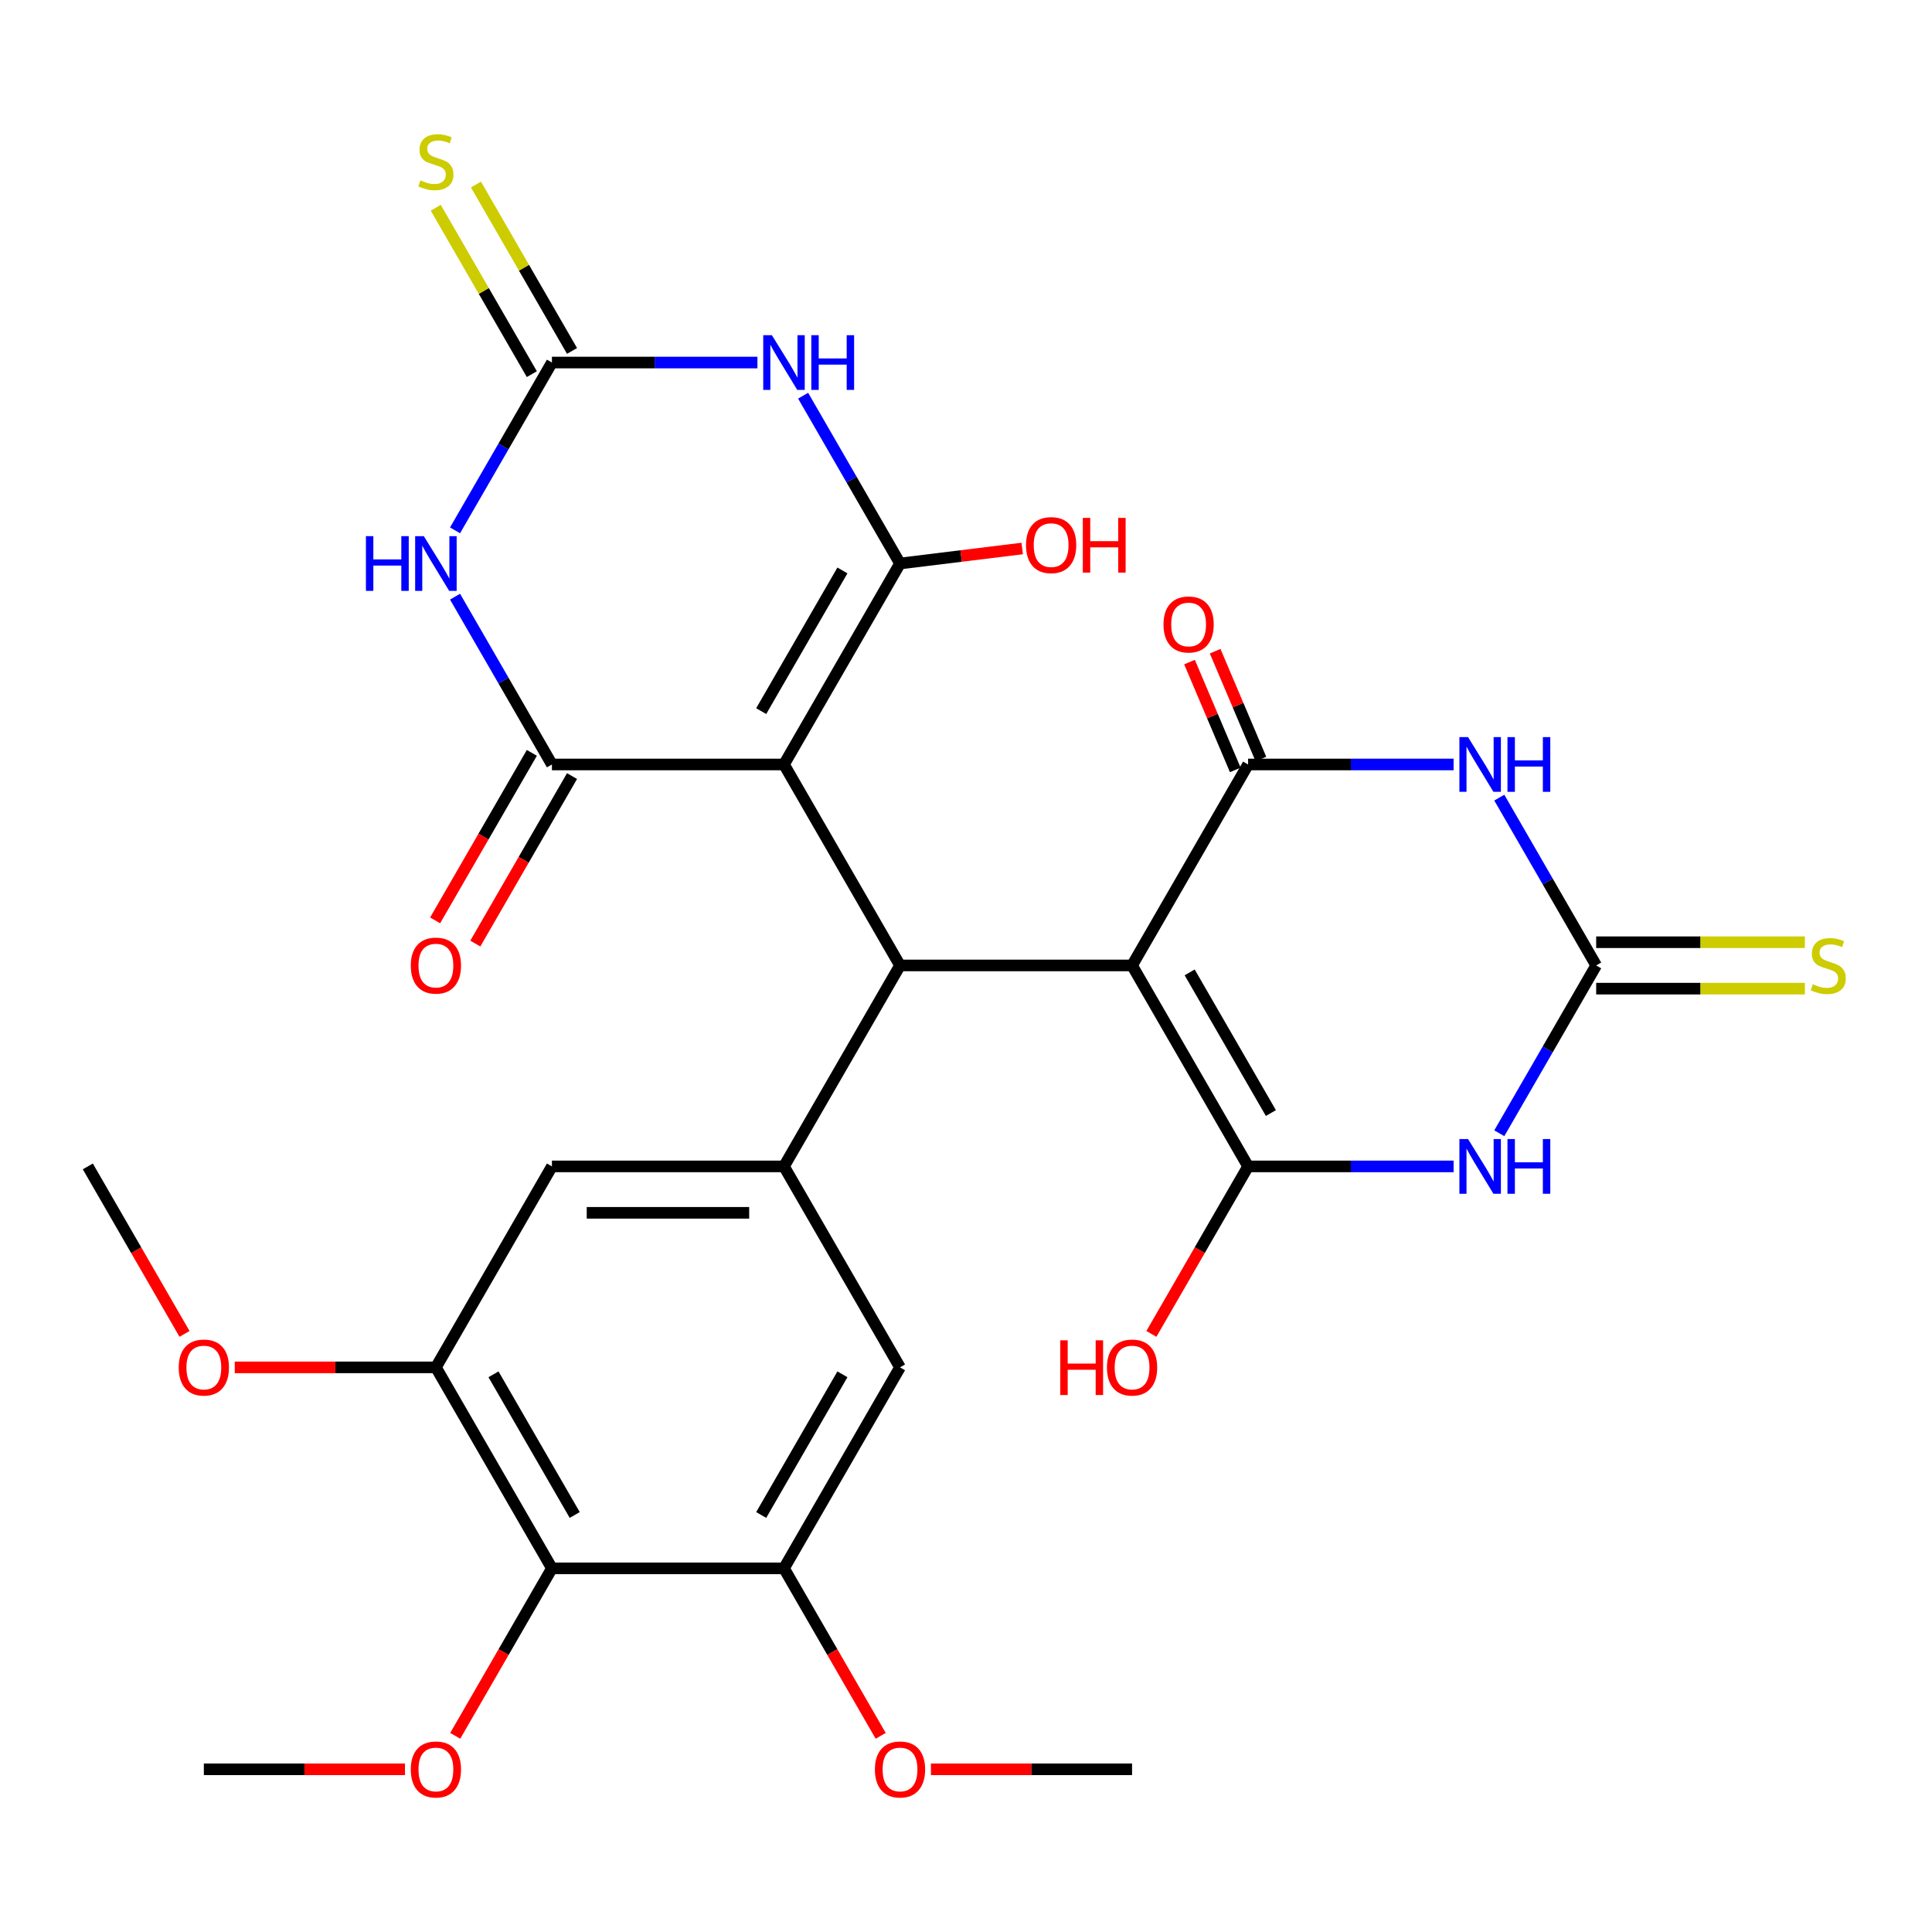 <?xml version='1.0' encoding='iso-8859-1'?>
<svg version='1.1' baseProfile='full'
              xmlns='http://www.w3.org/2000/svg'
                      xmlns:rdkit='http://www.rdkit.org/xml'
                      xmlns:xlink='http://www.w3.org/1999/xlink'
                  xml:space='preserve'
width='1000px' height='1000px' viewBox='0 0 1000 1000'>
<!-- END OF HEADER -->
<rect style='opacity:1.0;fill:#FFFFFF;stroke:none' width='1000' height='1000' x='0' y='0'> </rect>
<path class='bond-2' d='M 585.957,499.709 L 646.013,603.729' style='fill:none;fill-rule:evenodd;stroke:#000000;stroke-width:6px;stroke-linecap:butt;stroke-linejoin:miter;stroke-opacity:1' />
<path class='bond-2' d='M 615.769,503.301 L 657.808,576.115' style='fill:none;fill-rule:evenodd;stroke:#000000;stroke-width:6px;stroke-linecap:butt;stroke-linejoin:miter;stroke-opacity:1' />
<path class='bond-3' d='M 585.957,499.709 L 646.013,395.689' style='fill:none;fill-rule:evenodd;stroke:#000000;stroke-width:6px;stroke-linecap:butt;stroke-linejoin:miter;stroke-opacity:1' />
<path class='bond-9' d='M 585.957,499.709 L 465.845,499.709' style='fill:none;fill-rule:evenodd;stroke:#000000;stroke-width:6px;stroke-linecap:butt;stroke-linejoin:miter;stroke-opacity:1' />
<path class='bond-0' d='M 405.789,395.689 L 465.845,499.709' style='fill:none;fill-rule:evenodd;stroke:#000000;stroke-width:6px;stroke-linecap:butt;stroke-linejoin:miter;stroke-opacity:1' />
<path class='bond-1' d='M 405.789,395.689 L 465.845,291.67' style='fill:none;fill-rule:evenodd;stroke:#000000;stroke-width:6px;stroke-linecap:butt;stroke-linejoin:miter;stroke-opacity:1' />
<path class='bond-1' d='M 393.994,368.075 L 436.033,295.262' style='fill:none;fill-rule:evenodd;stroke:#000000;stroke-width:6px;stroke-linecap:butt;stroke-linejoin:miter;stroke-opacity:1' />
<path class='bond-4' d='M 405.789,395.689 L 285.678,395.689' style='fill:none;fill-rule:evenodd;stroke:#000000;stroke-width:6px;stroke-linecap:butt;stroke-linejoin:miter;stroke-opacity:1' />
<path class='bond-6' d='M 465.845,291.67 L 440.772,248.241' style='fill:none;fill-rule:evenodd;stroke:#000000;stroke-width:6px;stroke-linecap:butt;stroke-linejoin:miter;stroke-opacity:1' />
<path class='bond-6' d='M 440.772,248.241 L 415.698,204.813' style='fill:none;fill-rule:evenodd;stroke:#0000FF;stroke-width:6px;stroke-linecap:butt;stroke-linejoin:miter;stroke-opacity:1' />
<path class='bond-23' d='M 465.845,291.67 L 497.469,287.786' style='fill:none;fill-rule:evenodd;stroke:#000000;stroke-width:6px;stroke-linecap:butt;stroke-linejoin:miter;stroke-opacity:1' />
<path class='bond-23' d='M 497.469,287.786 L 529.093,283.902' style='fill:none;fill-rule:evenodd;stroke:#FF0000;stroke-width:6px;stroke-linecap:butt;stroke-linejoin:miter;stroke-opacity:1' />
<path class='bond-5' d='M 646.013,603.729 L 699.197,603.729' style='fill:none;fill-rule:evenodd;stroke:#000000;stroke-width:6px;stroke-linecap:butt;stroke-linejoin:miter;stroke-opacity:1' />
<path class='bond-5' d='M 699.197,603.729 L 752.381,603.729' style='fill:none;fill-rule:evenodd;stroke:#0000FF;stroke-width:6px;stroke-linecap:butt;stroke-linejoin:miter;stroke-opacity:1' />
<path class='bond-22' d='M 646.013,603.729 L 620.985,647.077' style='fill:none;fill-rule:evenodd;stroke:#000000;stroke-width:6px;stroke-linecap:butt;stroke-linejoin:miter;stroke-opacity:1' />
<path class='bond-22' d='M 620.985,647.077 L 595.958,690.426' style='fill:none;fill-rule:evenodd;stroke:#FF0000;stroke-width:6px;stroke-linecap:butt;stroke-linejoin:miter;stroke-opacity:1' />
<path class='bond-8' d='M 646.013,395.689 L 699.197,395.689' style='fill:none;fill-rule:evenodd;stroke:#000000;stroke-width:6px;stroke-linecap:butt;stroke-linejoin:miter;stroke-opacity:1' />
<path class='bond-8' d='M 699.197,395.689 L 752.381,395.689' style='fill:none;fill-rule:evenodd;stroke:#0000FF;stroke-width:6px;stroke-linecap:butt;stroke-linejoin:miter;stroke-opacity:1' />
<path class='bond-21' d='M 652.646,392.874 L 640.802,364.968' style='fill:none;fill-rule:evenodd;stroke:#000000;stroke-width:6px;stroke-linecap:butt;stroke-linejoin:miter;stroke-opacity:1' />
<path class='bond-21' d='M 640.802,364.968 L 628.958,337.062' style='fill:none;fill-rule:evenodd;stroke:#FF0000;stroke-width:6px;stroke-linecap:butt;stroke-linejoin:miter;stroke-opacity:1' />
<path class='bond-21' d='M 639.379,398.505 L 627.534,370.599' style='fill:none;fill-rule:evenodd;stroke:#000000;stroke-width:6px;stroke-linecap:butt;stroke-linejoin:miter;stroke-opacity:1' />
<path class='bond-21' d='M 627.534,370.599 L 615.69,342.694' style='fill:none;fill-rule:evenodd;stroke:#FF0000;stroke-width:6px;stroke-linecap:butt;stroke-linejoin:miter;stroke-opacity:1' />
<path class='bond-7' d='M 285.678,395.689 L 260.604,352.261' style='fill:none;fill-rule:evenodd;stroke:#000000;stroke-width:6px;stroke-linecap:butt;stroke-linejoin:miter;stroke-opacity:1' />
<path class='bond-7' d='M 260.604,352.261 L 235.531,308.833' style='fill:none;fill-rule:evenodd;stroke:#0000FF;stroke-width:6px;stroke-linecap:butt;stroke-linejoin:miter;stroke-opacity:1' />
<path class='bond-20' d='M 275.276,389.684 L 250.249,433.032' style='fill:none;fill-rule:evenodd;stroke:#000000;stroke-width:6px;stroke-linecap:butt;stroke-linejoin:miter;stroke-opacity:1' />
<path class='bond-20' d='M 250.249,433.032 L 225.221,476.381' style='fill:none;fill-rule:evenodd;stroke:#FF0000;stroke-width:6px;stroke-linecap:butt;stroke-linejoin:miter;stroke-opacity:1' />
<path class='bond-20' d='M 296.08,401.695 L 271.052,445.043' style='fill:none;fill-rule:evenodd;stroke:#000000;stroke-width:6px;stroke-linecap:butt;stroke-linejoin:miter;stroke-opacity:1' />
<path class='bond-20' d='M 271.052,445.043 L 246.025,488.392' style='fill:none;fill-rule:evenodd;stroke:#FF0000;stroke-width:6px;stroke-linecap:butt;stroke-linejoin:miter;stroke-opacity:1' />
<path class='bond-30' d='M 776.033,586.566 L 801.107,543.138' style='fill:none;fill-rule:evenodd;stroke:#0000FF;stroke-width:6px;stroke-linecap:butt;stroke-linejoin:miter;stroke-opacity:1' />
<path class='bond-30' d='M 801.107,543.138 L 826.18,499.709' style='fill:none;fill-rule:evenodd;stroke:#000000;stroke-width:6px;stroke-linecap:butt;stroke-linejoin:miter;stroke-opacity:1' />
<path class='bond-32' d='M 392.047,187.65 L 338.862,187.65' style='fill:none;fill-rule:evenodd;stroke:#0000FF;stroke-width:6px;stroke-linecap:butt;stroke-linejoin:miter;stroke-opacity:1' />
<path class='bond-32' d='M 338.862,187.65 L 285.678,187.65' style='fill:none;fill-rule:evenodd;stroke:#000000;stroke-width:6px;stroke-linecap:butt;stroke-linejoin:miter;stroke-opacity:1' />
<path class='bond-10' d='M 235.531,274.507 L 260.604,231.078' style='fill:none;fill-rule:evenodd;stroke:#0000FF;stroke-width:6px;stroke-linecap:butt;stroke-linejoin:miter;stroke-opacity:1' />
<path class='bond-10' d='M 260.604,231.078 L 285.678,187.65' style='fill:none;fill-rule:evenodd;stroke:#000000;stroke-width:6px;stroke-linecap:butt;stroke-linejoin:miter;stroke-opacity:1' />
<path class='bond-11' d='M 776.033,412.852 L 801.107,456.281' style='fill:none;fill-rule:evenodd;stroke:#0000FF;stroke-width:6px;stroke-linecap:butt;stroke-linejoin:miter;stroke-opacity:1' />
<path class='bond-11' d='M 801.107,456.281 L 826.18,499.709' style='fill:none;fill-rule:evenodd;stroke:#000000;stroke-width:6px;stroke-linecap:butt;stroke-linejoin:miter;stroke-opacity:1' />
<path class='bond-12' d='M 465.845,499.709 L 405.789,603.729' style='fill:none;fill-rule:evenodd;stroke:#000000;stroke-width:6px;stroke-linecap:butt;stroke-linejoin:miter;stroke-opacity:1' />
<path class='bond-18' d='M 296.08,181.644 L 271.214,138.576' style='fill:none;fill-rule:evenodd;stroke:#000000;stroke-width:6px;stroke-linecap:butt;stroke-linejoin:miter;stroke-opacity:1' />
<path class='bond-18' d='M 271.214,138.576 L 246.349,95.507' style='fill:none;fill-rule:evenodd;stroke:#CCCC00;stroke-width:6px;stroke-linecap:butt;stroke-linejoin:miter;stroke-opacity:1' />
<path class='bond-18' d='M 275.276,193.656 L 250.41,150.587' style='fill:none;fill-rule:evenodd;stroke:#000000;stroke-width:6px;stroke-linecap:butt;stroke-linejoin:miter;stroke-opacity:1' />
<path class='bond-18' d='M 250.41,150.587 L 225.545,107.519' style='fill:none;fill-rule:evenodd;stroke:#CCCC00;stroke-width:6px;stroke-linecap:butt;stroke-linejoin:miter;stroke-opacity:1' />
<path class='bond-19' d='M 826.18,511.72 L 880.194,511.72' style='fill:none;fill-rule:evenodd;stroke:#000000;stroke-width:6px;stroke-linecap:butt;stroke-linejoin:miter;stroke-opacity:1' />
<path class='bond-19' d='M 880.194,511.72 L 934.209,511.72' style='fill:none;fill-rule:evenodd;stroke:#CCCC00;stroke-width:6px;stroke-linecap:butt;stroke-linejoin:miter;stroke-opacity:1' />
<path class='bond-19' d='M 826.18,487.698 L 880.194,487.698' style='fill:none;fill-rule:evenodd;stroke:#000000;stroke-width:6px;stroke-linecap:butt;stroke-linejoin:miter;stroke-opacity:1' />
<path class='bond-19' d='M 880.194,487.698 L 934.209,487.698' style='fill:none;fill-rule:evenodd;stroke:#CCCC00;stroke-width:6px;stroke-linecap:butt;stroke-linejoin:miter;stroke-opacity:1' />
<path class='bond-16' d='M 405.789,603.729 L 465.845,707.749' style='fill:none;fill-rule:evenodd;stroke:#000000;stroke-width:6px;stroke-linecap:butt;stroke-linejoin:miter;stroke-opacity:1' />
<path class='bond-17' d='M 405.789,603.729 L 285.678,603.729' style='fill:none;fill-rule:evenodd;stroke:#000000;stroke-width:6px;stroke-linecap:butt;stroke-linejoin:miter;stroke-opacity:1' />
<path class='bond-17' d='M 387.773,627.751 L 303.694,627.751' style='fill:none;fill-rule:evenodd;stroke:#000000;stroke-width:6px;stroke-linecap:butt;stroke-linejoin:miter;stroke-opacity:1' />
<path class='bond-13' d='M 285.678,811.768 L 225.622,707.749' style='fill:none;fill-rule:evenodd;stroke:#000000;stroke-width:6px;stroke-linecap:butt;stroke-linejoin:miter;stroke-opacity:1' />
<path class='bond-13' d='M 297.473,784.154 L 255.434,711.34' style='fill:none;fill-rule:evenodd;stroke:#000000;stroke-width:6px;stroke-linecap:butt;stroke-linejoin:miter;stroke-opacity:1' />
<path class='bond-24' d='M 285.678,811.768 L 260.651,855.117' style='fill:none;fill-rule:evenodd;stroke:#000000;stroke-width:6px;stroke-linecap:butt;stroke-linejoin:miter;stroke-opacity:1' />
<path class='bond-24' d='M 260.651,855.117 L 235.623,898.465' style='fill:none;fill-rule:evenodd;stroke:#FF0000;stroke-width:6px;stroke-linecap:butt;stroke-linejoin:miter;stroke-opacity:1' />
<path class='bond-31' d='M 285.678,811.768 L 405.789,811.768' style='fill:none;fill-rule:evenodd;stroke:#000000;stroke-width:6px;stroke-linecap:butt;stroke-linejoin:miter;stroke-opacity:1' />
<path class='bond-14' d='M 225.622,707.749 L 285.678,603.729' style='fill:none;fill-rule:evenodd;stroke:#000000;stroke-width:6px;stroke-linecap:butt;stroke-linejoin:miter;stroke-opacity:1' />
<path class='bond-25' d='M 225.622,707.749 L 173.568,707.749' style='fill:none;fill-rule:evenodd;stroke:#000000;stroke-width:6px;stroke-linecap:butt;stroke-linejoin:miter;stroke-opacity:1' />
<path class='bond-25' d='M 173.568,707.749 L 121.513,707.749' style='fill:none;fill-rule:evenodd;stroke:#FF0000;stroke-width:6px;stroke-linecap:butt;stroke-linejoin:miter;stroke-opacity:1' />
<path class='bond-15' d='M 405.789,811.768 L 465.845,707.749' style='fill:none;fill-rule:evenodd;stroke:#000000;stroke-width:6px;stroke-linecap:butt;stroke-linejoin:miter;stroke-opacity:1' />
<path class='bond-15' d='M 393.994,784.154 L 436.033,711.34' style='fill:none;fill-rule:evenodd;stroke:#000000;stroke-width:6px;stroke-linecap:butt;stroke-linejoin:miter;stroke-opacity:1' />
<path class='bond-26' d='M 405.789,811.768 L 430.817,855.117' style='fill:none;fill-rule:evenodd;stroke:#000000;stroke-width:6px;stroke-linecap:butt;stroke-linejoin:miter;stroke-opacity:1' />
<path class='bond-26' d='M 430.817,855.117 L 455.844,898.465' style='fill:none;fill-rule:evenodd;stroke:#FF0000;stroke-width:6px;stroke-linecap:butt;stroke-linejoin:miter;stroke-opacity:1' />
<path class='bond-27' d='M 209.619,915.788 L 157.565,915.788' style='fill:none;fill-rule:evenodd;stroke:#FF0000;stroke-width:6px;stroke-linecap:butt;stroke-linejoin:miter;stroke-opacity:1' />
<path class='bond-27' d='M 157.565,915.788 L 105.51,915.788' style='fill:none;fill-rule:evenodd;stroke:#000000;stroke-width:6px;stroke-linecap:butt;stroke-linejoin:miter;stroke-opacity:1' />
<path class='bond-28' d='M 95.509,690.426 L 70.482,647.077' style='fill:none;fill-rule:evenodd;stroke:#FF0000;stroke-width:6px;stroke-linecap:butt;stroke-linejoin:miter;stroke-opacity:1' />
<path class='bond-28' d='M 70.482,647.077 L 45.455,603.729' style='fill:none;fill-rule:evenodd;stroke:#000000;stroke-width:6px;stroke-linecap:butt;stroke-linejoin:miter;stroke-opacity:1' />
<path class='bond-29' d='M 481.848,915.788 L 533.902,915.788' style='fill:none;fill-rule:evenodd;stroke:#FF0000;stroke-width:6px;stroke-linecap:butt;stroke-linejoin:miter;stroke-opacity:1' />
<path class='bond-29' d='M 533.902,915.788 L 585.957,915.788' style='fill:none;fill-rule:evenodd;stroke:#000000;stroke-width:6px;stroke-linecap:butt;stroke-linejoin:miter;stroke-opacity:1' />
<path  class='atom-6' d='M 759.864 589.569
L 769.144 604.569
Q 770.064 606.049, 771.544 608.729
Q 773.024 611.409, 773.104 611.569
L 773.104 589.569
L 776.864 589.569
L 776.864 617.889
L 772.984 617.889
L 763.024 601.489
Q 761.864 599.569, 760.624 597.369
Q 759.424 595.169, 759.064 594.489
L 759.064 617.889
L 755.384 617.889
L 755.384 589.569
L 759.864 589.569
' fill='#0000FF'/>
<path  class='atom-6' d='M 780.264 589.569
L 784.104 589.569
L 784.104 601.609
L 798.584 601.609
L 798.584 589.569
L 802.424 589.569
L 802.424 617.889
L 798.584 617.889
L 798.584 604.809
L 784.104 604.809
L 784.104 617.889
L 780.264 617.889
L 780.264 589.569
' fill='#0000FF'/>
<path  class='atom-7' d='M 399.529 173.49
L 408.809 188.49
Q 409.729 189.97, 411.209 192.65
Q 412.689 195.33, 412.769 195.49
L 412.769 173.49
L 416.529 173.49
L 416.529 201.81
L 412.649 201.81
L 402.689 185.41
Q 401.529 183.49, 400.289 181.29
Q 399.089 179.09, 398.729 178.41
L 398.729 201.81
L 395.049 201.81
L 395.049 173.49
L 399.529 173.49
' fill='#0000FF'/>
<path  class='atom-7' d='M 419.929 173.49
L 423.769 173.49
L 423.769 185.53
L 438.249 185.53
L 438.249 173.49
L 442.089 173.49
L 442.089 201.81
L 438.249 201.81
L 438.249 188.73
L 423.769 188.73
L 423.769 201.81
L 419.929 201.81
L 419.929 173.49
' fill='#0000FF'/>
<path  class='atom-8' d='M 189.402 277.51
L 193.242 277.51
L 193.242 289.55
L 207.722 289.55
L 207.722 277.51
L 211.562 277.51
L 211.562 305.83
L 207.722 305.83
L 207.722 292.75
L 193.242 292.75
L 193.242 305.83
L 189.402 305.83
L 189.402 277.51
' fill='#0000FF'/>
<path  class='atom-8' d='M 219.362 277.51
L 228.642 292.51
Q 229.562 293.99, 231.042 296.67
Q 232.522 299.35, 232.602 299.51
L 232.602 277.51
L 236.362 277.51
L 236.362 305.83
L 232.482 305.83
L 222.522 289.43
Q 221.362 287.51, 220.122 285.31
Q 218.922 283.11, 218.562 282.43
L 218.562 305.83
L 214.882 305.83
L 214.882 277.51
L 219.362 277.51
' fill='#0000FF'/>
<path  class='atom-9' d='M 759.864 381.529
L 769.144 396.529
Q 770.064 398.009, 771.544 400.689
Q 773.024 403.369, 773.104 403.529
L 773.104 381.529
L 776.864 381.529
L 776.864 409.849
L 772.984 409.849
L 763.024 393.449
Q 761.864 391.529, 760.624 389.329
Q 759.424 387.129, 759.064 386.449
L 759.064 409.849
L 755.384 409.849
L 755.384 381.529
L 759.864 381.529
' fill='#0000FF'/>
<path  class='atom-9' d='M 780.264 381.529
L 784.104 381.529
L 784.104 393.569
L 798.584 393.569
L 798.584 381.529
L 802.424 381.529
L 802.424 409.849
L 798.584 409.849
L 798.584 396.769
L 784.104 396.769
L 784.104 409.849
L 780.264 409.849
L 780.264 381.529
' fill='#0000FF'/>
<path  class='atom-19' d='M 217.622 93.35
Q 217.942 93.47, 219.262 94.03
Q 220.582 94.59, 222.022 94.95
Q 223.502 95.27, 224.942 95.27
Q 227.622 95.27, 229.182 93.99
Q 230.742 92.67, 230.742 90.39
Q 230.742 88.83, 229.942 87.87
Q 229.182 86.91, 227.982 86.39
Q 226.782 85.87, 224.782 85.27
Q 222.262 84.51, 220.742 83.79
Q 219.262 83.07, 218.182 81.55
Q 217.142 80.03, 217.142 77.47
Q 217.142 73.91, 219.542 71.71
Q 221.982 69.51, 226.782 69.51
Q 230.062 69.51, 233.782 71.07
L 232.862 74.15
Q 229.462 72.75, 226.902 72.75
Q 224.142 72.75, 222.622 73.91
Q 221.102 75.03, 221.142 76.99
Q 221.142 78.51, 221.902 79.43
Q 222.702 80.35, 223.822 80.87
Q 224.982 81.39, 226.902 81.99
Q 229.462 82.79, 230.982 83.59
Q 232.502 84.39, 233.582 86.03
Q 234.702 87.63, 234.702 90.39
Q 234.702 94.31, 232.062 96.43
Q 229.462 98.51, 225.102 98.51
Q 222.582 98.51, 220.662 97.95
Q 218.782 97.43, 216.542 96.51
L 217.622 93.35
' fill='#CCCC00'/>
<path  class='atom-20' d='M 938.292 509.429
Q 938.612 509.549, 939.932 510.109
Q 941.252 510.669, 942.692 511.029
Q 944.172 511.349, 945.612 511.349
Q 948.292 511.349, 949.852 510.069
Q 951.412 508.749, 951.412 506.469
Q 951.412 504.909, 950.612 503.949
Q 949.852 502.989, 948.652 502.469
Q 947.452 501.949, 945.452 501.349
Q 942.932 500.589, 941.412 499.869
Q 939.932 499.149, 938.852 497.629
Q 937.812 496.109, 937.812 493.549
Q 937.812 489.989, 940.212 487.789
Q 942.652 485.589, 947.452 485.589
Q 950.732 485.589, 954.452 487.149
L 953.532 490.229
Q 950.132 488.829, 947.572 488.829
Q 944.812 488.829, 943.292 489.989
Q 941.772 491.109, 941.812 493.069
Q 941.812 494.589, 942.572 495.509
Q 943.372 496.429, 944.492 496.949
Q 945.652 497.469, 947.572 498.069
Q 950.132 498.869, 951.652 499.669
Q 953.172 500.469, 954.252 502.109
Q 955.372 503.709, 955.372 506.469
Q 955.372 510.389, 952.732 512.509
Q 950.132 514.589, 945.772 514.589
Q 943.252 514.589, 941.332 514.029
Q 939.452 513.509, 937.212 512.589
L 938.292 509.429
' fill='#CCCC00'/>
<path  class='atom-21' d='M 212.622 499.789
Q 212.622 492.989, 215.982 489.189
Q 219.342 485.389, 225.622 485.389
Q 231.902 485.389, 235.262 489.189
Q 238.622 492.989, 238.622 499.789
Q 238.622 506.669, 235.222 510.589
Q 231.822 514.469, 225.622 514.469
Q 219.382 514.469, 215.982 510.589
Q 212.622 506.709, 212.622 499.789
M 225.622 511.269
Q 229.942 511.269, 232.262 508.389
Q 234.622 505.469, 234.622 499.789
Q 234.622 494.229, 232.262 491.429
Q 229.942 488.589, 225.622 488.589
Q 221.302 488.589, 218.942 491.389
Q 216.622 494.189, 216.622 499.789
Q 216.622 505.509, 218.942 508.389
Q 221.302 511.269, 225.622 511.269
' fill='#FF0000'/>
<path  class='atom-22' d='M 602.223 323.228
Q 602.223 316.428, 605.583 312.628
Q 608.943 308.828, 615.223 308.828
Q 621.503 308.828, 624.863 312.628
Q 628.223 316.428, 628.223 323.228
Q 628.223 330.108, 624.823 334.028
Q 621.423 337.908, 615.223 337.908
Q 608.983 337.908, 605.583 334.028
Q 602.223 330.148, 602.223 323.228
M 615.223 334.708
Q 619.543 334.708, 621.863 331.828
Q 624.223 328.908, 624.223 323.228
Q 624.223 317.668, 621.863 314.868
Q 619.543 312.028, 615.223 312.028
Q 610.903 312.028, 608.543 314.828
Q 606.223 317.628, 606.223 323.228
Q 606.223 328.948, 608.543 331.828
Q 610.903 334.708, 615.223 334.708
' fill='#FF0000'/>
<path  class='atom-23' d='M 548.797 693.749
L 552.637 693.749
L 552.637 705.789
L 567.117 705.789
L 567.117 693.749
L 570.957 693.749
L 570.957 722.069
L 567.117 722.069
L 567.117 708.989
L 552.637 708.989
L 552.637 722.069
L 548.797 722.069
L 548.797 693.749
' fill='#FF0000'/>
<path  class='atom-23' d='M 572.957 707.829
Q 572.957 701.029, 576.317 697.229
Q 579.677 693.429, 585.957 693.429
Q 592.237 693.429, 595.597 697.229
Q 598.957 701.029, 598.957 707.829
Q 598.957 714.709, 595.557 718.629
Q 592.157 722.509, 585.957 722.509
Q 579.717 722.509, 576.317 718.629
Q 572.957 714.749, 572.957 707.829
M 585.957 719.309
Q 590.277 719.309, 592.597 716.429
Q 594.957 713.509, 594.957 707.829
Q 594.957 702.269, 592.597 699.469
Q 590.277 696.629, 585.957 696.629
Q 581.637 696.629, 579.277 699.429
Q 576.957 702.229, 576.957 707.829
Q 576.957 713.549, 579.277 716.429
Q 581.637 719.309, 585.957 719.309
' fill='#FF0000'/>
<path  class='atom-24' d='M 531.063 282.144
Q 531.063 275.344, 534.423 271.544
Q 537.783 267.744, 544.063 267.744
Q 550.343 267.744, 553.703 271.544
Q 557.063 275.344, 557.063 282.144
Q 557.063 289.024, 553.663 292.944
Q 550.263 296.824, 544.063 296.824
Q 537.823 296.824, 534.423 292.944
Q 531.063 289.064, 531.063 282.144
M 544.063 293.624
Q 548.383 293.624, 550.703 290.744
Q 553.063 287.824, 553.063 282.144
Q 553.063 276.584, 550.703 273.784
Q 548.383 270.944, 544.063 270.944
Q 539.743 270.944, 537.383 273.744
Q 535.063 276.544, 535.063 282.144
Q 535.063 287.864, 537.383 290.744
Q 539.743 293.624, 544.063 293.624
' fill='#FF0000'/>
<path  class='atom-24' d='M 560.463 268.064
L 564.303 268.064
L 564.303 280.104
L 578.783 280.104
L 578.783 268.064
L 582.623 268.064
L 582.623 296.384
L 578.783 296.384
L 578.783 283.304
L 564.303 283.304
L 564.303 296.384
L 560.463 296.384
L 560.463 268.064
' fill='#FF0000'/>
<path  class='atom-25' d='M 212.622 915.868
Q 212.622 909.068, 215.982 905.268
Q 219.342 901.468, 225.622 901.468
Q 231.902 901.468, 235.262 905.268
Q 238.622 909.068, 238.622 915.868
Q 238.622 922.748, 235.222 926.668
Q 231.822 930.548, 225.622 930.548
Q 219.382 930.548, 215.982 926.668
Q 212.622 922.788, 212.622 915.868
M 225.622 927.348
Q 229.942 927.348, 232.262 924.468
Q 234.622 921.548, 234.622 915.868
Q 234.622 910.308, 232.262 907.508
Q 229.942 904.668, 225.622 904.668
Q 221.302 904.668, 218.942 907.468
Q 216.622 910.268, 216.622 915.868
Q 216.622 921.588, 218.942 924.468
Q 221.302 927.348, 225.622 927.348
' fill='#FF0000'/>
<path  class='atom-26' d='M 92.51 707.829
Q 92.51 701.029, 95.87 697.229
Q 99.23 693.429, 105.51 693.429
Q 111.79 693.429, 115.15 697.229
Q 118.51 701.029, 118.51 707.829
Q 118.51 714.709, 115.11 718.629
Q 111.71 722.509, 105.51 722.509
Q 99.27 722.509, 95.87 718.629
Q 92.51 714.749, 92.51 707.829
M 105.51 719.309
Q 109.83 719.309, 112.15 716.429
Q 114.51 713.509, 114.51 707.829
Q 114.51 702.269, 112.15 699.469
Q 109.83 696.629, 105.51 696.629
Q 101.19 696.629, 98.83 699.429
Q 96.51 702.229, 96.51 707.829
Q 96.51 713.549, 98.83 716.429
Q 101.19 719.309, 105.51 719.309
' fill='#FF0000'/>
<path  class='atom-27' d='M 452.845 915.868
Q 452.845 909.068, 456.205 905.268
Q 459.565 901.468, 465.845 901.468
Q 472.125 901.468, 475.485 905.268
Q 478.845 909.068, 478.845 915.868
Q 478.845 922.748, 475.445 926.668
Q 472.045 930.548, 465.845 930.548
Q 459.605 930.548, 456.205 926.668
Q 452.845 922.788, 452.845 915.868
M 465.845 927.348
Q 470.165 927.348, 472.485 924.468
Q 474.845 921.548, 474.845 915.868
Q 474.845 910.308, 472.485 907.508
Q 470.165 904.668, 465.845 904.668
Q 461.525 904.668, 459.165 907.468
Q 456.845 910.268, 456.845 915.868
Q 456.845 921.588, 459.165 924.468
Q 461.525 927.348, 465.845 927.348
' fill='#FF0000'/>
</svg>
